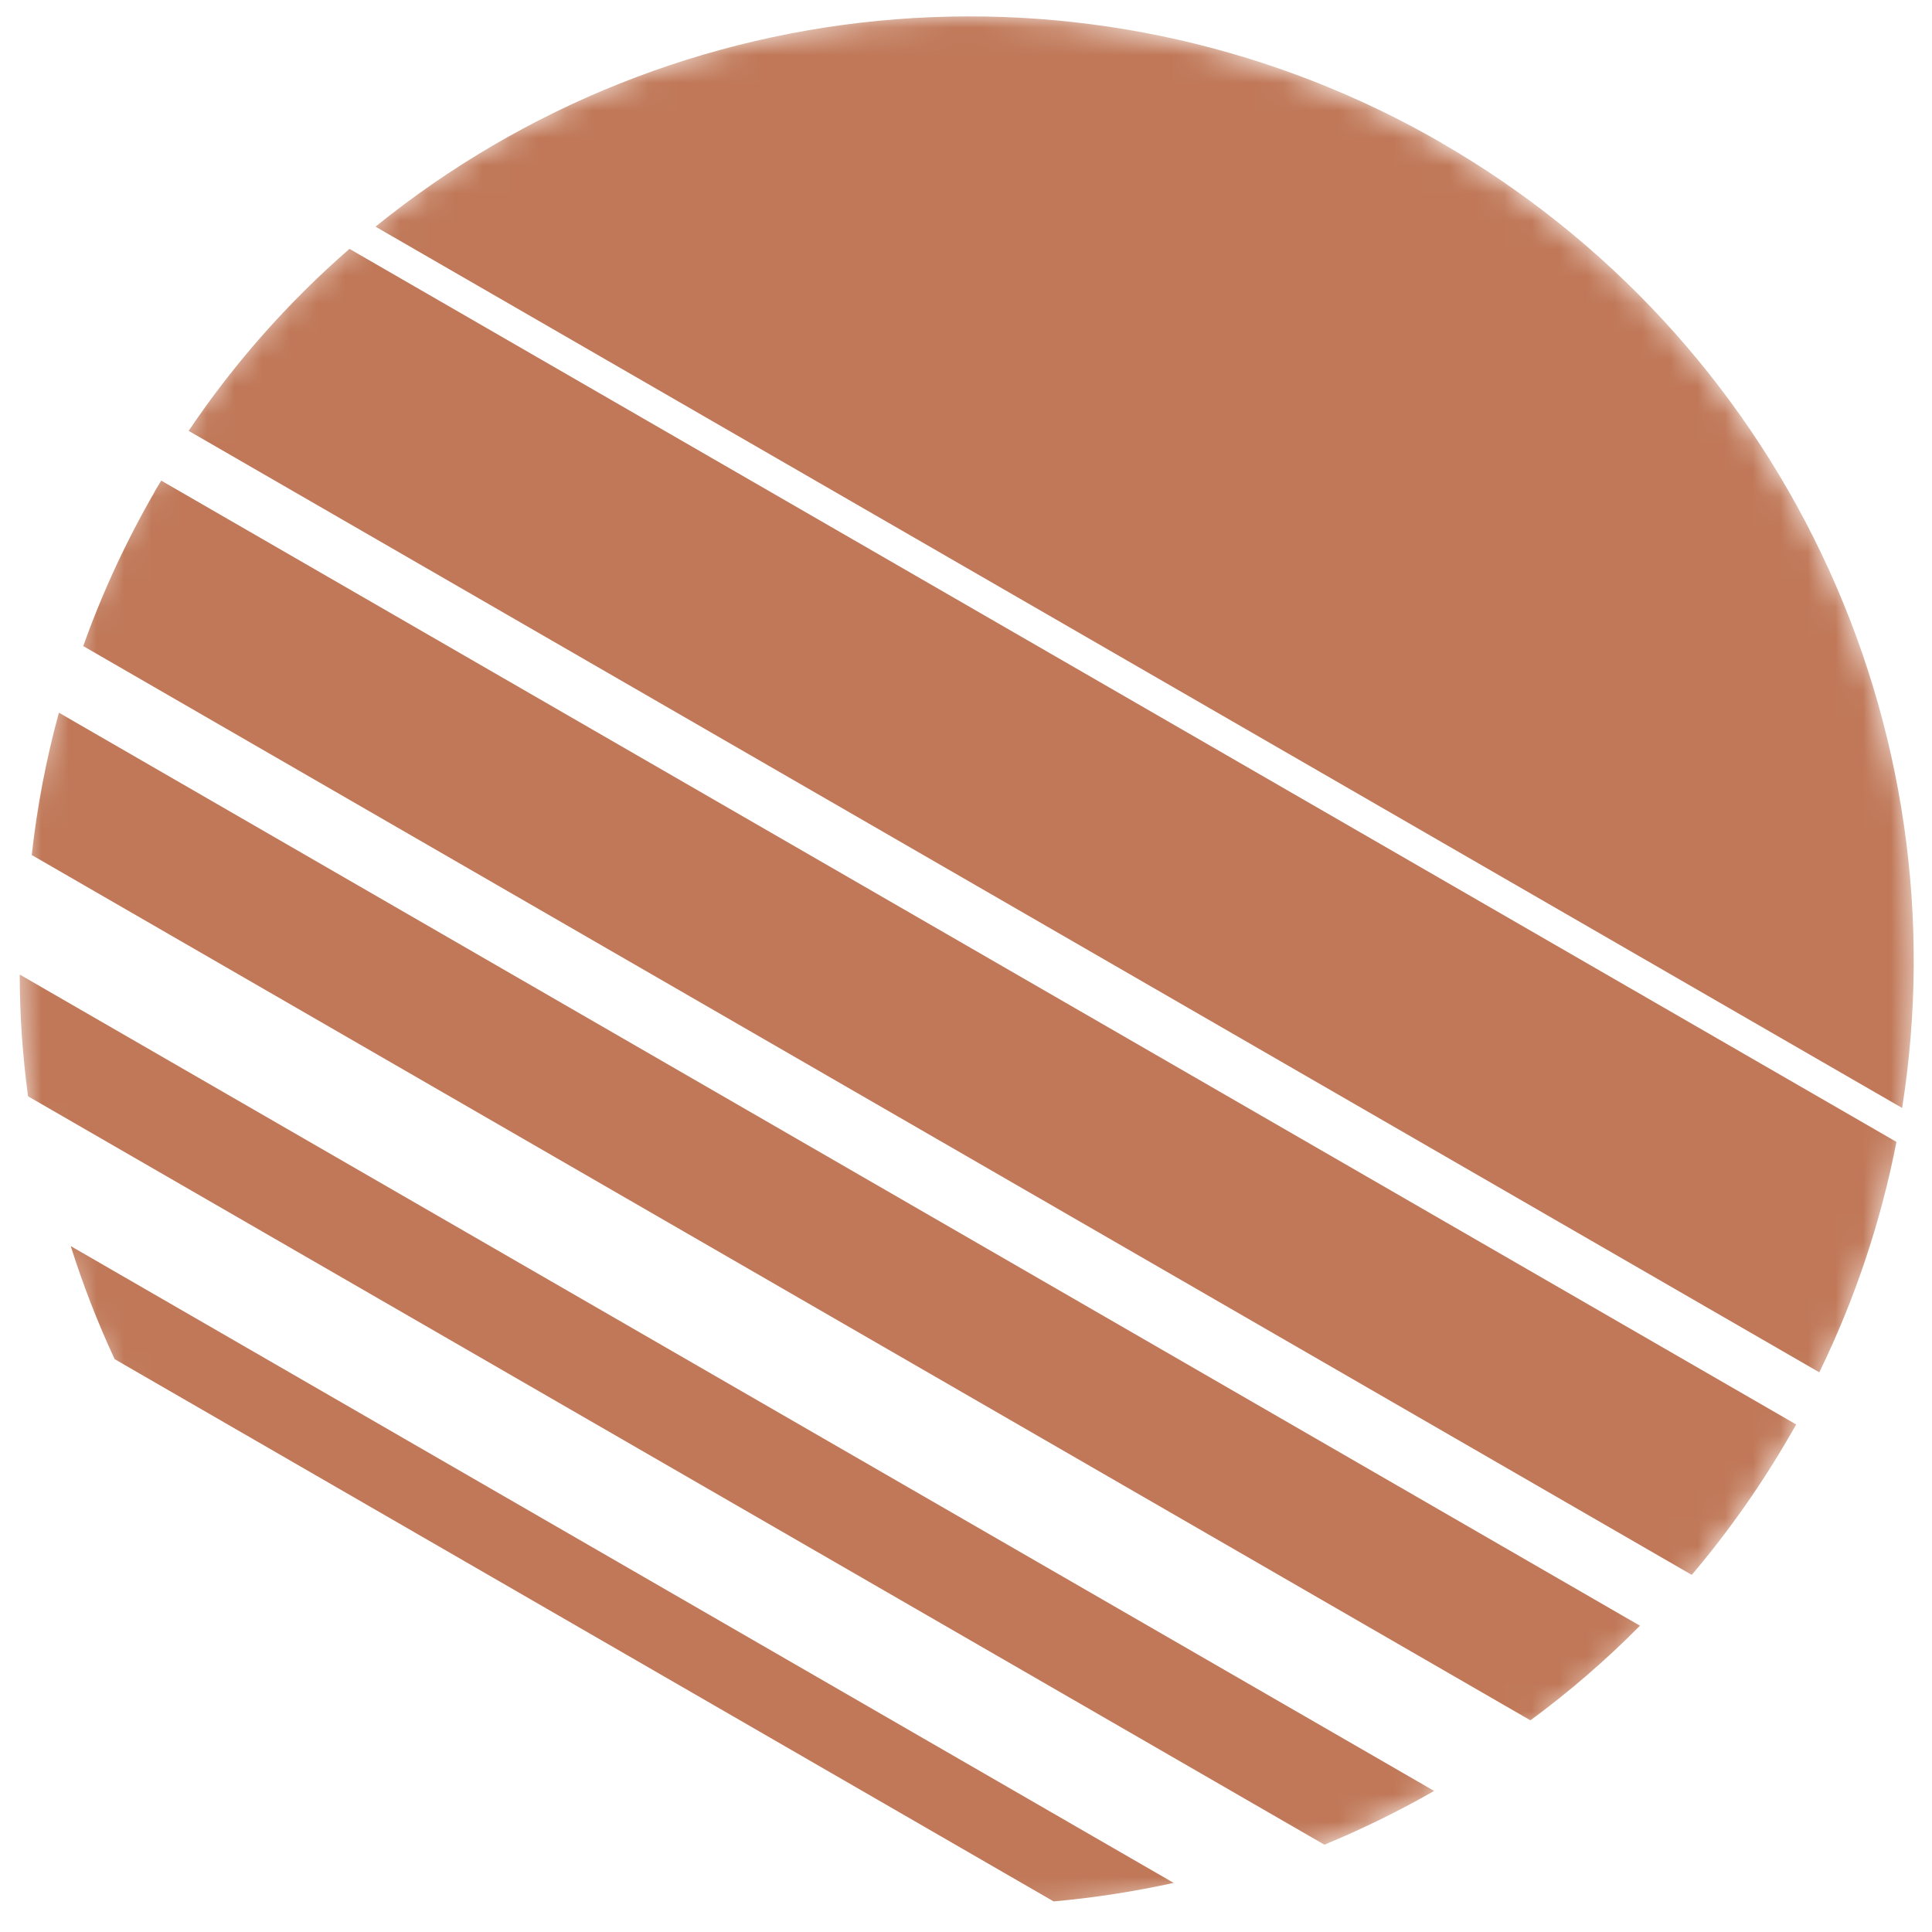 <svg xmlns:xlink="http://www.w3.org/1999/xlink" width="122" height="122" viewBox="0 0 70 69" fill="none" xmlns="http://www.w3.org/2000/svg">
<mask id="mask0_1209_2207" style="mask-type:luminance" maskUnits="userSpaceOnUse" x="0" y="0" width="70" height="69" fill="none">
<path d="M35 0C54.056 0 69.5 15.45 69.5 34.5C69.5 53.556 54.05 69 35 69C15.95 69.006 0.5 53.556 0.5 34.5C0.5 15.45 15.95 0 35 0Z" fill="#FFFFFF"></path>
</mask>
<g mask="url(#mask0_1209_2207)" fill="none">
<path d="M5.614 17.3C4.582 19.088 3.71 20.961 3.016 22.909L61.296 56.561C62.629 54.988 63.821 53.293 64.853 51.505L65.08 51.112L5.841 16.913L5.608 17.3H5.614Z" fill="#C07858"></path>
<path d="M52.24 4.683C46.25 1.219 39.351 -0.342 32.453 0.199C25.554 0.74 18.987 3.357 13.605 7.712L68.918 39.644C70 32.813 68.98 25.816 66 19.575C63.021 13.333 58.223 8.142 52.233 4.683H52.24Z" fill="#C07858"></path>
<path d="M6.832 15.109L65.917 49.222C67.207 46.574 68.147 43.767 68.712 40.873L12.662 8.517C10.438 10.452 8.478 12.67 6.832 15.115V15.109Z" fill="#C07858"></path>
<path d="M1.145 30.476L55.45 61.831C56.863 60.793 58.19 59.644 59.419 58.403L2.134 25.322C1.673 27.012 1.341 28.738 1.151 30.476H1.145Z" fill="#C07858"></path>
<path d="M1.016 39.221L47.986 66.337C49.35 65.771 50.677 65.126 51.961 64.389L0.715 34.81C0.715 36.284 0.819 37.758 1.016 39.221Z" fill="#C07858"></path>
<path fill-rule="evenodd" clip-rule="evenodd" d="M38.174 68.391L4.154 48.745C3.533 47.412 3.005 46.042 2.562 44.648L42.524 67.721C41.092 68.035 39.636 68.262 38.174 68.391Z" fill="#C07858"></path>
</g>
</svg>